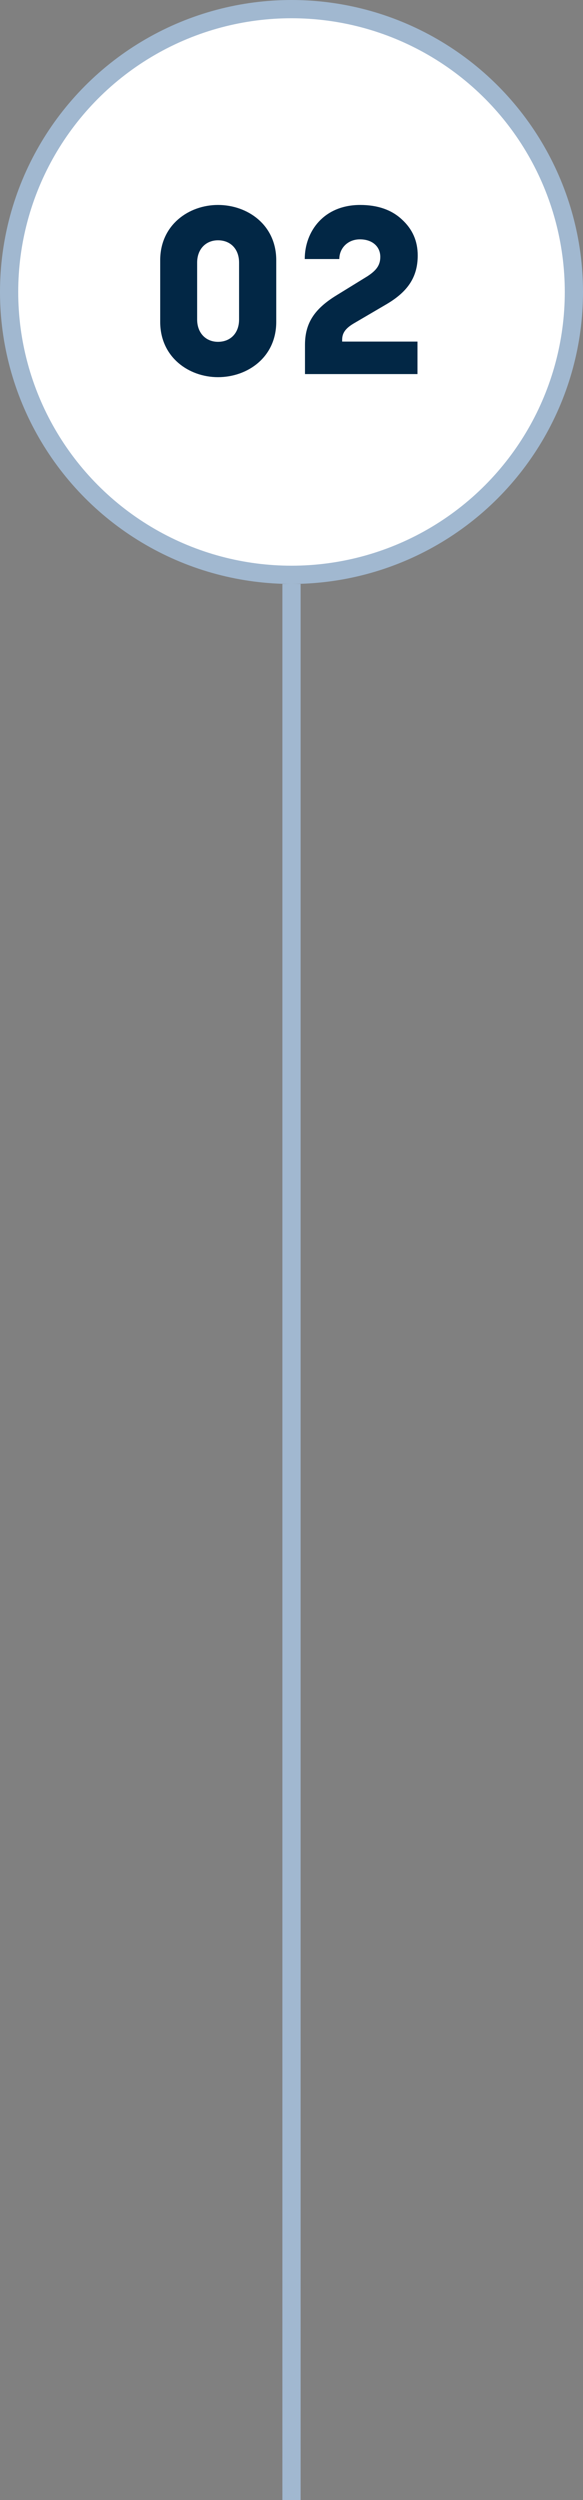 <svg width="64" height="274" viewBox="0 0 64 274" fill="none" xmlns="http://www.w3.org/2000/svg">
<rect x="0" y="0" width="64" height="274" fill="#808080" stroke="none"/>
<rect x="31" y="64" width="2" height="210" fill="#A1B8D0"/>
<circle cx="32" cy="32" r="31" fill="white" stroke="#A1B8D0" stroke-width="2"/>
<path d="M17.586 35.28C17.586 39.154 20.732 41.338 23.93 41.338C27.18 41.338 30.326 39.154 30.326 35.28V28.52C30.326 24.646 27.18 22.462 23.93 22.462C20.732 22.462 17.586 24.646 17.586 28.52V35.28ZM21.642 28.78C21.642 27.298 22.604 26.336 23.93 26.336C25.308 26.336 26.244 27.298 26.244 28.78V35.02C26.244 36.502 25.308 37.464 23.93 37.464C22.604 37.464 21.642 36.502 21.642 35.02V28.78ZM37.25 28.39C37.25 27.22 38.16 26.232 39.512 26.232C40.89 26.232 41.748 27.038 41.748 28.156C41.748 29.092 41.28 29.664 40.318 30.288L36.938 32.368C34.52 33.85 33.48 35.41 33.48 37.802V41H45.83V37.438H37.562V37.23C37.562 36.528 37.9 36.008 38.81 35.462L42.45 33.33C44.738 31.978 45.856 30.392 45.856 28C45.856 26.414 45.284 25.114 44.114 24.048C42.97 22.982 41.436 22.462 39.538 22.462C35.56 22.462 33.454 25.348 33.454 28.39H37.25Z" fill="#022745"/>
</svg>
